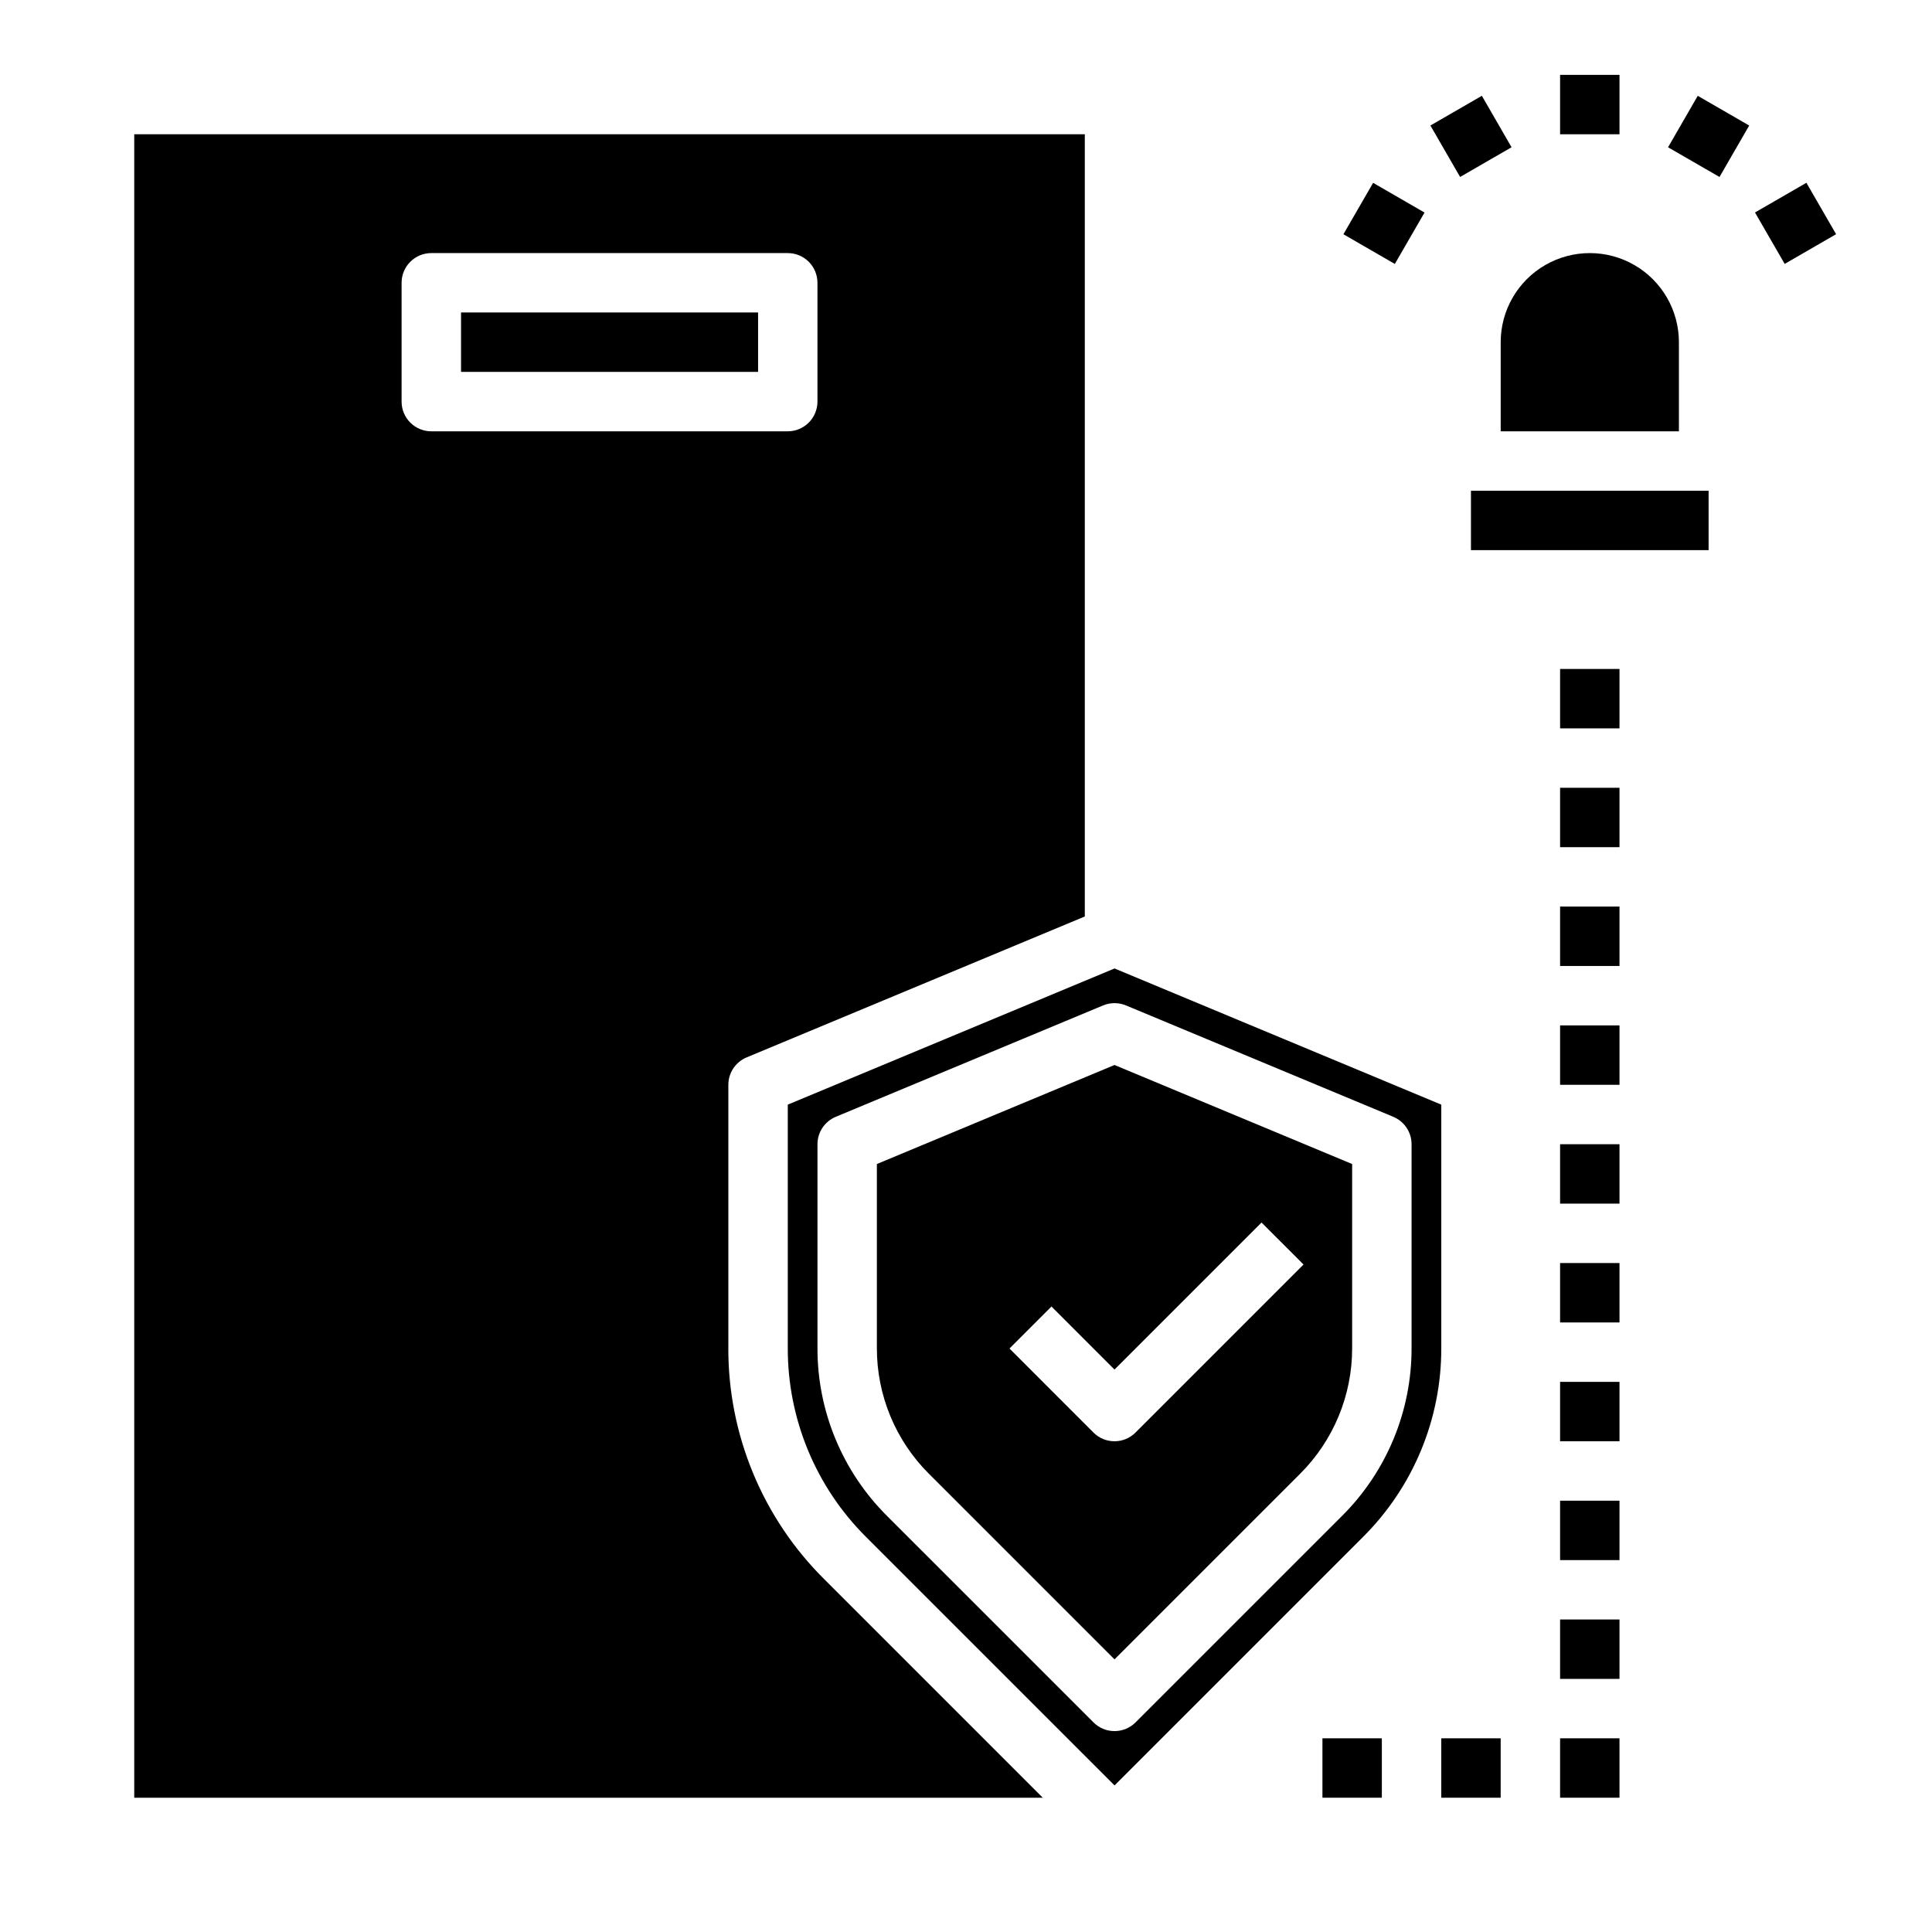 <?xml version="1.0" encoding="UTF-8"?>
<!-- Uploaded to: SVG Repo, www.svgrepo.com, Generator: SVG Repo Mixer Tools -->
<svg fill="#000000" width="800px" height="800px" version="1.1" viewBox="144 144 512 512" xmlns="http://www.w3.org/2000/svg">
 <g>
  <path d="m376.38 452.48v48.738c-0.031 12.527 4.949 24.551 13.832 33.391l49.145 49.145 49.145-49.145c8.883-8.84 13.859-20.863 13.832-33.391v-48.738l-62.977-26.246zm113.07 26.633-44.531 44.531c-3.074 3.074-8.059 3.074-11.133 0l-22.262-22.27 11.133-11.133 16.695 16.707 38.965-38.965z"/>
  <path d="m588.93 234.69c0-8.438-4.5-16.234-11.809-20.453-7.305-4.219-16.309-4.219-23.613 0-7.309 4.219-11.809 12.016-11.809 20.453v23.617h47.23z"/>
  <path d="m352.77 436.74v64.48c-0.047 18.797 7.426 36.836 20.75 50.098l65.844 65.84 65.84-65.84c13.328-13.262 20.801-31.301 20.75-50.098v-64.48l-86.59-36.086zm160.47 3.227c2.93 1.223 4.84 4.09 4.84 7.266v53.988c0.043 16.711-6.598 32.742-18.445 44.531l-54.711 54.703h0.004c-3.074 3.07-8.059 3.07-11.133 0l-54.711-54.703c-11.848-11.789-18.488-27.82-18.445-44.531v-53.988c0-3.176 1.91-6.043 4.844-7.266l70.848-29.52c1.941-0.805 4.121-0.805 6.062 0z"/>
  <path d="m337.02 501.22v-69.73c0-3.18 1.906-6.043 4.84-7.266l89.625-37.348v-207.29h-251.91v440.83h240.77l-57.969-57.969c-16.293-16.203-25.422-38.25-25.363-61.227zm-86.594-250.79v-31.488c0-4.348 3.523-7.871 7.871-7.871h94.465c2.09 0 4.09 0.828 5.566 2.305 1.477 1.477 2.305 3.481 2.305 5.566v31.488c0 2.09-0.828 4.09-2.305 5.566-1.477 1.477-3.477 2.305-5.566 2.305h-94.465c-4.348 0-7.871-3.523-7.871-7.871z"/>
  <path d="m266.18 226.81h78.719v15.742h-78.719z"/>
  <path d="m533.82 274.05h62.977v15.742h-62.977z"/>
  <path d="m557.44 163.84h15.742v15.742h-15.742z"/>
  <path d="m523.07 177.26 13.637-7.871 7.871 13.637-13.637 7.871z"/>
  <path d="m500.02 206.08 7.871-13.625 13.625 7.871-7.871 13.625z"/>
  <path d="m586.05 183.03 7.871-13.637 13.637 7.871-7.871 13.637z"/>
  <path d="m609.09 200.31 13.625-7.871 7.871 13.625-13.625 7.871z"/>
  <path d="m557.44 321.28h15.742v15.742h-15.742z"/>
  <path d="m557.44 352.77h15.742v15.742h-15.742z"/>
  <path d="m557.44 384.25h15.742v15.742h-15.742z"/>
  <path d="m557.44 415.74h15.742v15.742h-15.742z"/>
  <path d="m557.44 447.23h15.742v15.742h-15.742z"/>
  <path d="m557.44 478.72h15.742v15.742h-15.742z"/>
  <path d="m557.44 510.21h15.742v15.742h-15.742z"/>
  <path d="m557.44 541.7h15.742v15.742h-15.742z"/>
  <path d="m557.44 573.18h15.742v15.742h-15.742z"/>
  <path d="m557.44 604.67h15.742v15.742h-15.742z"/>
  <path d="m525.95 604.67h15.742v15.742h-15.742z"/>
  <path d="m494.46 604.67h15.742v15.742h-15.742z"/>
 </g>
</svg>